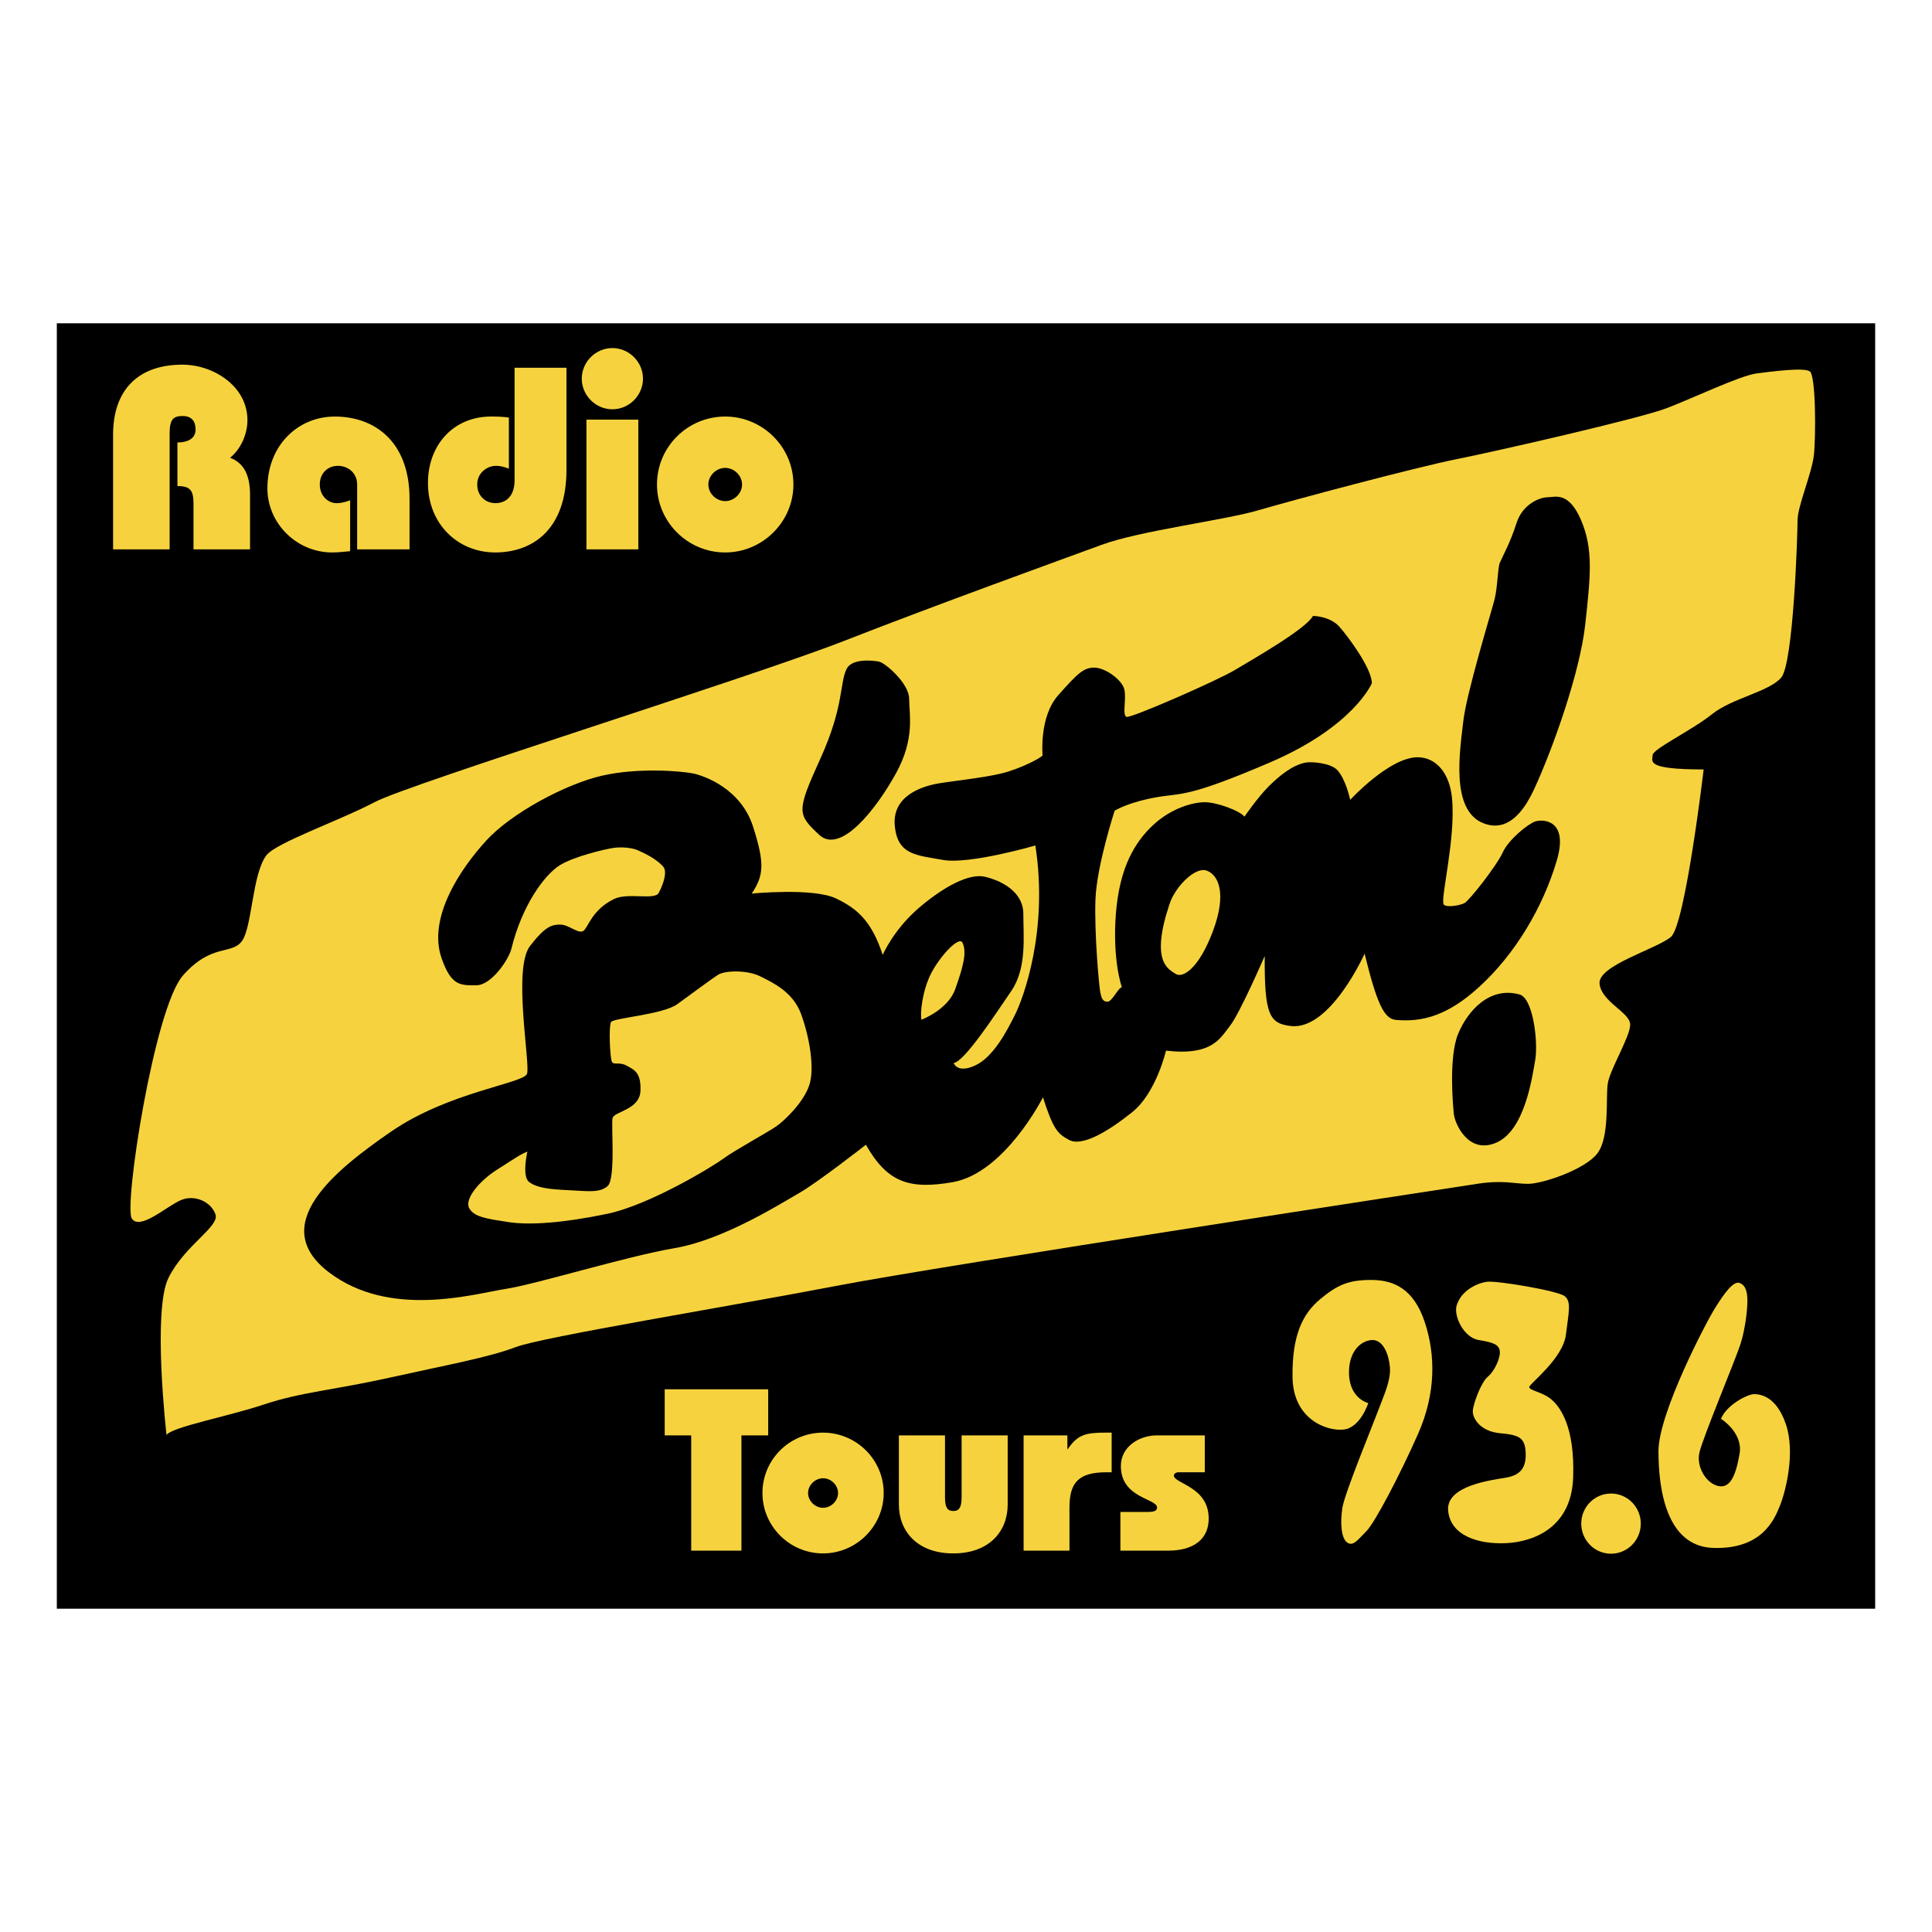<svg xmlns="http://www.w3.org/2000/svg" width="2500" height="2500" viewBox="0 0 192.756 192.756"><g fill-rule="evenodd" clip-rule="evenodd"><path fill="#fff" d="M0 0h192.756v192.756H0V0z"/><path d="M187.086 160.5H5.669V32.256h181.417V160.5z"/><path d="M26.59 85.321c.977-1.256 7.332-3.463 10.794-5.295 3.462-1.833 37.475-12.423 46.844-16.089 9.369-3.667 21.793-8.147 25.663-9.573s12.221-2.444 15.682-3.462c3.463-1.019 15.684-4.277 19.756-5.092 4.074-.814 18.33-4.073 20.979-5.092 2.646-1.018 7.332-3.258 8.961-3.462s4.684-.611 5.295-.204c.611.408.611 6.518.408 8.351s-1.631 5.092-1.631 6.518-.406 14.257-1.629 15.682c-1.221 1.425-4.889 2.037-6.924 3.666-2.037 1.629-5.906 3.462-5.906 4.073s-.814 1.426 5.092 1.426c0 0-1.834 15.479-3.26 16.701-1.426 1.221-7.332 2.853-7.127 4.685.203 1.832 3.055 2.852 3.055 4.074 0 1.221-2.037 4.48-2.24 5.906-.205 1.426.203 5.295-1.02 6.924-1.221 1.629-5.498 3.055-6.924 3.055s-2.445-.406-5.092 0c-2.648.408-53.361 8.146-63.952 10.184-10.591 2.037-29.328 5.092-31.976 6.109-2.647 1.02-7.128 1.834-12.627 3.057-5.499 1.221-8.758 1.426-12.424 2.646-3.666 1.223-9.165 2.24-9.775 3.055 0 0-1.426-12.424.203-15.682 1.629-3.26 5.092-5.092 4.685-6.314-.408-1.223-2.037-2.037-3.462-1.426-1.425.611-4.074 3.055-4.888 1.834-.814-1.223 2.24-20.979 5.092-24.238 2.851-3.257 4.888-2.036 5.906-3.461s1.017-6.723 2.442-8.556z" fill="#f6d33e"/><path d="M51.019 94.668c-.248 1.013-1.954 3.634-3.512 3.634-1.559 0-2.474.084-3.442-2.675-1.437-4.095 1.918-8.993 4.436-11.75 2.518-2.758 7.914-5.635 11.511-6.475 3.597-.839 7.914-.479 9.113-.239 1.199.239 4.796 1.559 5.995 5.275 1.199 3.717 1.079 4.916-.12 6.715 0 0 6.115-.6 8.393.479s3.597 2.398 4.676 5.636c0 0 1.079-2.519 3.597-4.677s5.036-3.477 6.594-3.117c1.559.36 3.838 1.438 3.838 3.717s.359 5.395-1.199 7.674c-1.559 2.277-4.677 7.074-5.756 7.193 0 0 .36 1.08 2.158.24 1.799-.84 3.117-3.357 3.957-5.035.84-1.68 3.357-8.394 2.039-16.907 0 0-6.595 1.918-9.233 1.438-2.638-.479-4.556-.479-4.796-3.477-.239-2.998 2.878-3.837 3.957-4.077 1.079-.24 4.795-.6 6.715-1.079 1.918-.479 3.957-1.559 4.076-1.799 0 0-.359-3.837 1.559-5.995s2.518-2.758 3.598-2.758c1.078 0 2.758 1.199 2.998 2.158.238.959-.24 2.638.238 2.758.48.12 8.992-3.597 10.791-4.676 1.799-1.079 7.074-4.077 7.795-5.395 0 0 1.678 0 2.637 1.079s3.238 4.196 3.238 5.635c0 0-1.799 4.316-10.191 7.914-8.395 3.597-8.754 2.998-11.391 3.477-2.639.479-3.838 1.199-4.078 1.319 0 0-1.797 5.516-1.918 8.873-.119 3.357.359 8.632.48 9.232.119.6.24.959.719.959.48 0 1.08-1.438 1.439-1.438 0 0-.959-2.639-.6-7.315s1.918-7.194 3.717-8.873 3.957-2.278 5.156-2.278c1.197 0 3.477.839 3.955 1.439 0 0 1.32-1.918 2.398-2.998 1.08-1.079 2.389-2.15 3.717-2.397.59-.11 2.467.046 3.119.72.881.91 1.318 2.997 1.318 2.997s3.879-4.211 6.678-4.245c1.922-.023 3.23 1.625 3.473 4.013.416 4.111-1.221 10.279-.809 10.69.303.303 1.568.093 2.049-.147.479-.239 3.219-3.728 3.818-5.046s2.537-2.867 3.256-3.107 3.371-.228 2.141 3.916c-1.383 4.654-4.113 9.275-7.723 12.579-3.17 2.9-5.699 3.541-8.33 3.305-1.158-.104-1.889-1.584-3.115-6.61 0 0-3.453 7.727-7.406 7.217-2.092-.27-2.596-1.113-2.562-6.981 0 0-2.5 5.758-3.459 6.958s-1.734 3.025-6.389 2.484c0 0-.975 4.219-3.373 6.139-2.396 1.918-4.99 3.473-6.305 2.764-1.141-.613-1.586-1.078-2.598-4.248 0 0-3.811 7.555-9.003 8.465-4.373.766-6.542 0-8.663-3.732 0 0-4.86 3.799-6.647 4.811-1.727.979-7.502 4.662-12.418 5.5-4.916.84-13.789 3.598-16.906 4.078-3.117.479-11.51 2.996-17.625-1.68s.479-10.072 6.235-14.029c5.755-3.955 13.189-4.795 13.549-5.754.359-.959-1.447-10.5.302-12.759 1.538-1.989 2.188-2.133 3.027-2.133.84 0 1.827.983 2.306.623s.85-2.115 3.067-3.182c1.367-.657 4.026.146 4.435-.597.469-.853.875-2.114.469-2.602-.64-.768-1.876-1.365-2.559-1.663-.549-.24-1.576-.35-2.415-.23-.839.12-3.961.862-5.346 1.723-1.577.981-3.795 4.052-4.845 8.349z"/><path d="M84.471 66.731c.537-1.072 2.638-.839 3.238-.719.599.12 2.998 2.158 2.998 3.717s.599 3.957-1.319 7.434c-1.918 3.477-5.516 8.153-7.674 6.115-2.158-2.039-2.278-2.278.12-7.554s1.918-7.554 2.637-8.993zM148.072 82.162c1.113.405 3.119.624 4.992-3.432 1.871-4.056 4.574-11.648 5.096-16.432.52-4.784.83-7.488-.416-10.4-1.248-2.912-2.6-2.288-3.328-2.288s-2.496.624-3.121 2.6c-.623 1.976-1.455 3.432-1.664 3.952-.207.52-.207 2.392-.52 3.64s-2.807 9.36-3.119 12.168c-.312 2.808-1.351 8.944 2.08 10.192zM151.607 99.219c1.363.375 1.871 4.783 1.561 6.551-.312 1.77-1.041 6.969-3.848 8.217-2.809 1.248-4.16-1.873-4.266-2.809-.104-.936-.52-5.721.416-8.008.938-2.289 3.122-4.783 6.137-3.951z"/><path d="M60.956 101.982c.183-.426 5.15-.736 6.622-1.799 1.471-1.062 3.434-2.535 4.087-2.943.654-.408 2.861-.49 4.169.164s3.27 1.553 4.087 3.76c.817 2.207 1.39 5.396.817 7.113s-2.452 3.514-3.27 4.086c-.818.572-4.251 2.453-5.232 3.189s-7.357 4.658-11.689 5.559c-4.333.898-7.685 1.145-9.81.818-2.125-.328-3.434-.492-3.924-1.391-.491-.898.981-2.699 2.78-3.842 1.798-1.145 2.371-1.555 3.024-1.799 0 0-.572 2.451.164 3.023.735.574 1.961.736 3.842.818 1.88.082 3.188.328 4.005-.408s.327-6.131.49-6.785 2.698-.818 2.78-2.697c.082-1.881-.654-2.125-1.39-2.535-.736-.408-1.309 0-1.472-.408-.162-.407-.326-3.35-.08-3.923zM96.025 94.052c-.346-.693-2.208 1.308-3.106 3.024-.899 1.719-1.145 4.088-.981 4.66 0 0 2.616-.98 3.352-3.023.735-2.045 1.226-3.679.735-4.661zM116.707 90.129c.564-1.668 2.535-3.679 3.68-3.27s2.043 2.207.654 5.967c-1.391 3.76-3.025 4.824-3.762 4.332-.734-.49-2.533-1.225-.572-7.029zM11.283 54.808V43.37c0-4.503 2.536-6.987 6.909-6.987 3.105 0 6.496 2.147 6.496 5.538 0 1.372-.647 2.873-1.734 3.752 1.475.544 1.993 1.889 1.993 3.701v5.435h-5.642V50.28c0-1.294-.259-1.786-1.604-1.786v-4.347c.854 0 1.812-.285 1.812-1.294 0-.829-.388-1.346-1.294-1.346s-1.294.311-1.294 1.708v11.593h-5.642zM35.633 54.808v-6.469c0-1.165-.931-1.863-1.915-1.863s-1.812.699-1.812 1.863c0 1.139.828 1.863 1.682 1.863.362 0 .776-.078 1.345-.285v5.072c-.699.078-1.268.13-1.785.13-3.572 0-6.469-2.925-6.469-6.393 0-4.295 3.054-7.167 6.729-7.167 3.855 0 7.452 2.38 7.452 8.229v5.02h-5.227zM56.517 36.693v10.196c0 5.823-3.261 8.229-7.116 8.229-3.675 0-6.703-2.795-6.703-6.936 0-3.727 2.483-6.625 6.314-6.625.673 0 1.216.025 1.759.104v5.098c-.414-.155-.828-.285-1.268-.285-.906 0-1.89.699-1.89 1.863 0 1.139.828 1.863 1.812 1.863 1.087 0 1.915-.725 1.915-2.277v-11.23h5.177zM58.509 54.808V41.869h5.176v12.939h-5.176zm5.642-17.028c0 1.656-1.372 3.054-3.054 3.054-1.683 0-3.054-1.398-3.054-3.054s1.372-3.053 3.054-3.053c1.682 0 3.054 1.397 3.054 3.053zM72.354 46.682c.906 0 1.682.777 1.682 1.657s-.776 1.656-1.682 1.656-1.682-.776-1.682-1.656.776-1.657 1.682-1.657zm0-5.123c-3.752 0-6.806 3.027-6.806 6.78 0 3.727 3.054 6.78 6.806 6.78 3.726 0 6.805-3.054 6.805-6.78 0-3.753-3.079-6.78-6.805-6.78zM66.317 138.611h10.325v4.598h-2.668v11.5h-5.013v-11.5h-2.644v-4.598zM82.117 147.486c.805 0 1.495.691 1.495 1.473 0 .783-.69 1.473-1.495 1.473-.804 0-1.495-.689-1.495-1.473.001-.781.691-1.473 1.495-1.473zm0-4.552c-3.335 0-6.048 2.691-6.048 6.025 0 3.312 2.713 6.025 6.048 6.025 3.312 0 6.048-2.713 6.048-6.025 0-3.334-2.736-6.025-6.048-6.025zM100.537 143.209v6.9c0 2.668-1.838 4.875-5.426 4.875s-5.429-2.207-5.429-4.875v-6.9h4.601v6.188c0 1.012.253 1.357.828 1.357s.828-.346.828-1.357v-6.188h4.598zM102.125 143.209h4.369v1.357h.047c.988-1.449 1.793-1.633 3.816-1.633h.553v3.955h-.506c-2.76 0-3.703.99-3.703 3.52v4.301h-4.576v-11.5zM120.201 146.889h-2.67c-.182 0-.412.139-.412.322 0 .828 3.473 1.082 3.473 4.301 0 2.023-1.473 3.197-4.047 3.197h-4.762v-3.863h2.76c.736 0 .896-.186.896-.438 0-.92-3.611-.92-3.611-4.139 0-1.934 1.818-3.061 3.611-3.061h4.762v3.681zM136.809 127.701c2.338 0 4.256.959 5.336 4.197 1.078 3.236 1.139 7.074-.66 11.15s-4.316 8.873-5.156 9.713c-.838.838-1.318 1.559-1.918 1.139s-.719-1.979-.479-3.477c.24-1.5 3.117-8.453 3.598-9.773.479-1.318 1.258-2.877 1.139-4.256-.121-1.379-.721-2.758-1.799-2.697-1.08.059-2.219 1.078-2.279 3.057-.059 1.979.959 2.938 1.92 3.236 0 0-.779 2.459-2.459 2.639-1.678.18-5.035-1.02-5.096-5.215-.061-4.197 1.02-6.355 2.758-7.795 1.737-1.437 2.817-1.918 5.095-1.918zM145.322 130.279c-.291 1.041.719 3.178 2.217 3.418 1.5.238 2.039.479 2.1 1.139s-.539 1.979-1.199 2.518-1.498 2.758-1.498 3.477c0 .721.779 1.979 2.697 2.158s2.518.42 2.578 1.979c.059 1.559-.6 2.219-1.979 2.459s-5.996.779-5.756 3.297 3.057 3.357 5.756 3.238c2.697-.121 6.535-1.5 6.715-6.535.18-5.037-1.26-7.016-2.158-7.795-.9-.779-2.279-.898-2.219-1.258s3.357-2.818 3.656-5.217c.301-2.396.541-3.297-.119-3.836s-6.715-1.559-7.734-1.439c-1.02.12-2.637.899-3.057 2.397zM163.701 152.012c0 1.658-1.33 3.002-2.969 3.002-1.641 0-2.971-1.344-2.971-3.002s1.33-3.002 2.971-3.002c1.639 0 2.969 1.344 2.969 3.002zM173.559 128.002c-.629-.23-1.559 1.078-2.457 2.518-.9 1.438-5.637 10.49-5.637 14.268s.779 9.533 5.516 9.652 5.996-2.697 6.596-4.197c.6-1.498 1.559-5.334.6-8.152s-2.578-2.998-3.178-2.998-2.697 1.02-3.297 2.459c0 0 2.217 1.379 1.857 3.477s-.898 3.477-2.098 3.238c-1.199-.24-2.219-1.859-1.92-3.299.301-1.438 3.658-9.412 4.139-10.971.479-1.559.658-3.418.658-4.197s-.119-1.56-.779-1.798z" fill="#f6d33e"/></g></svg>